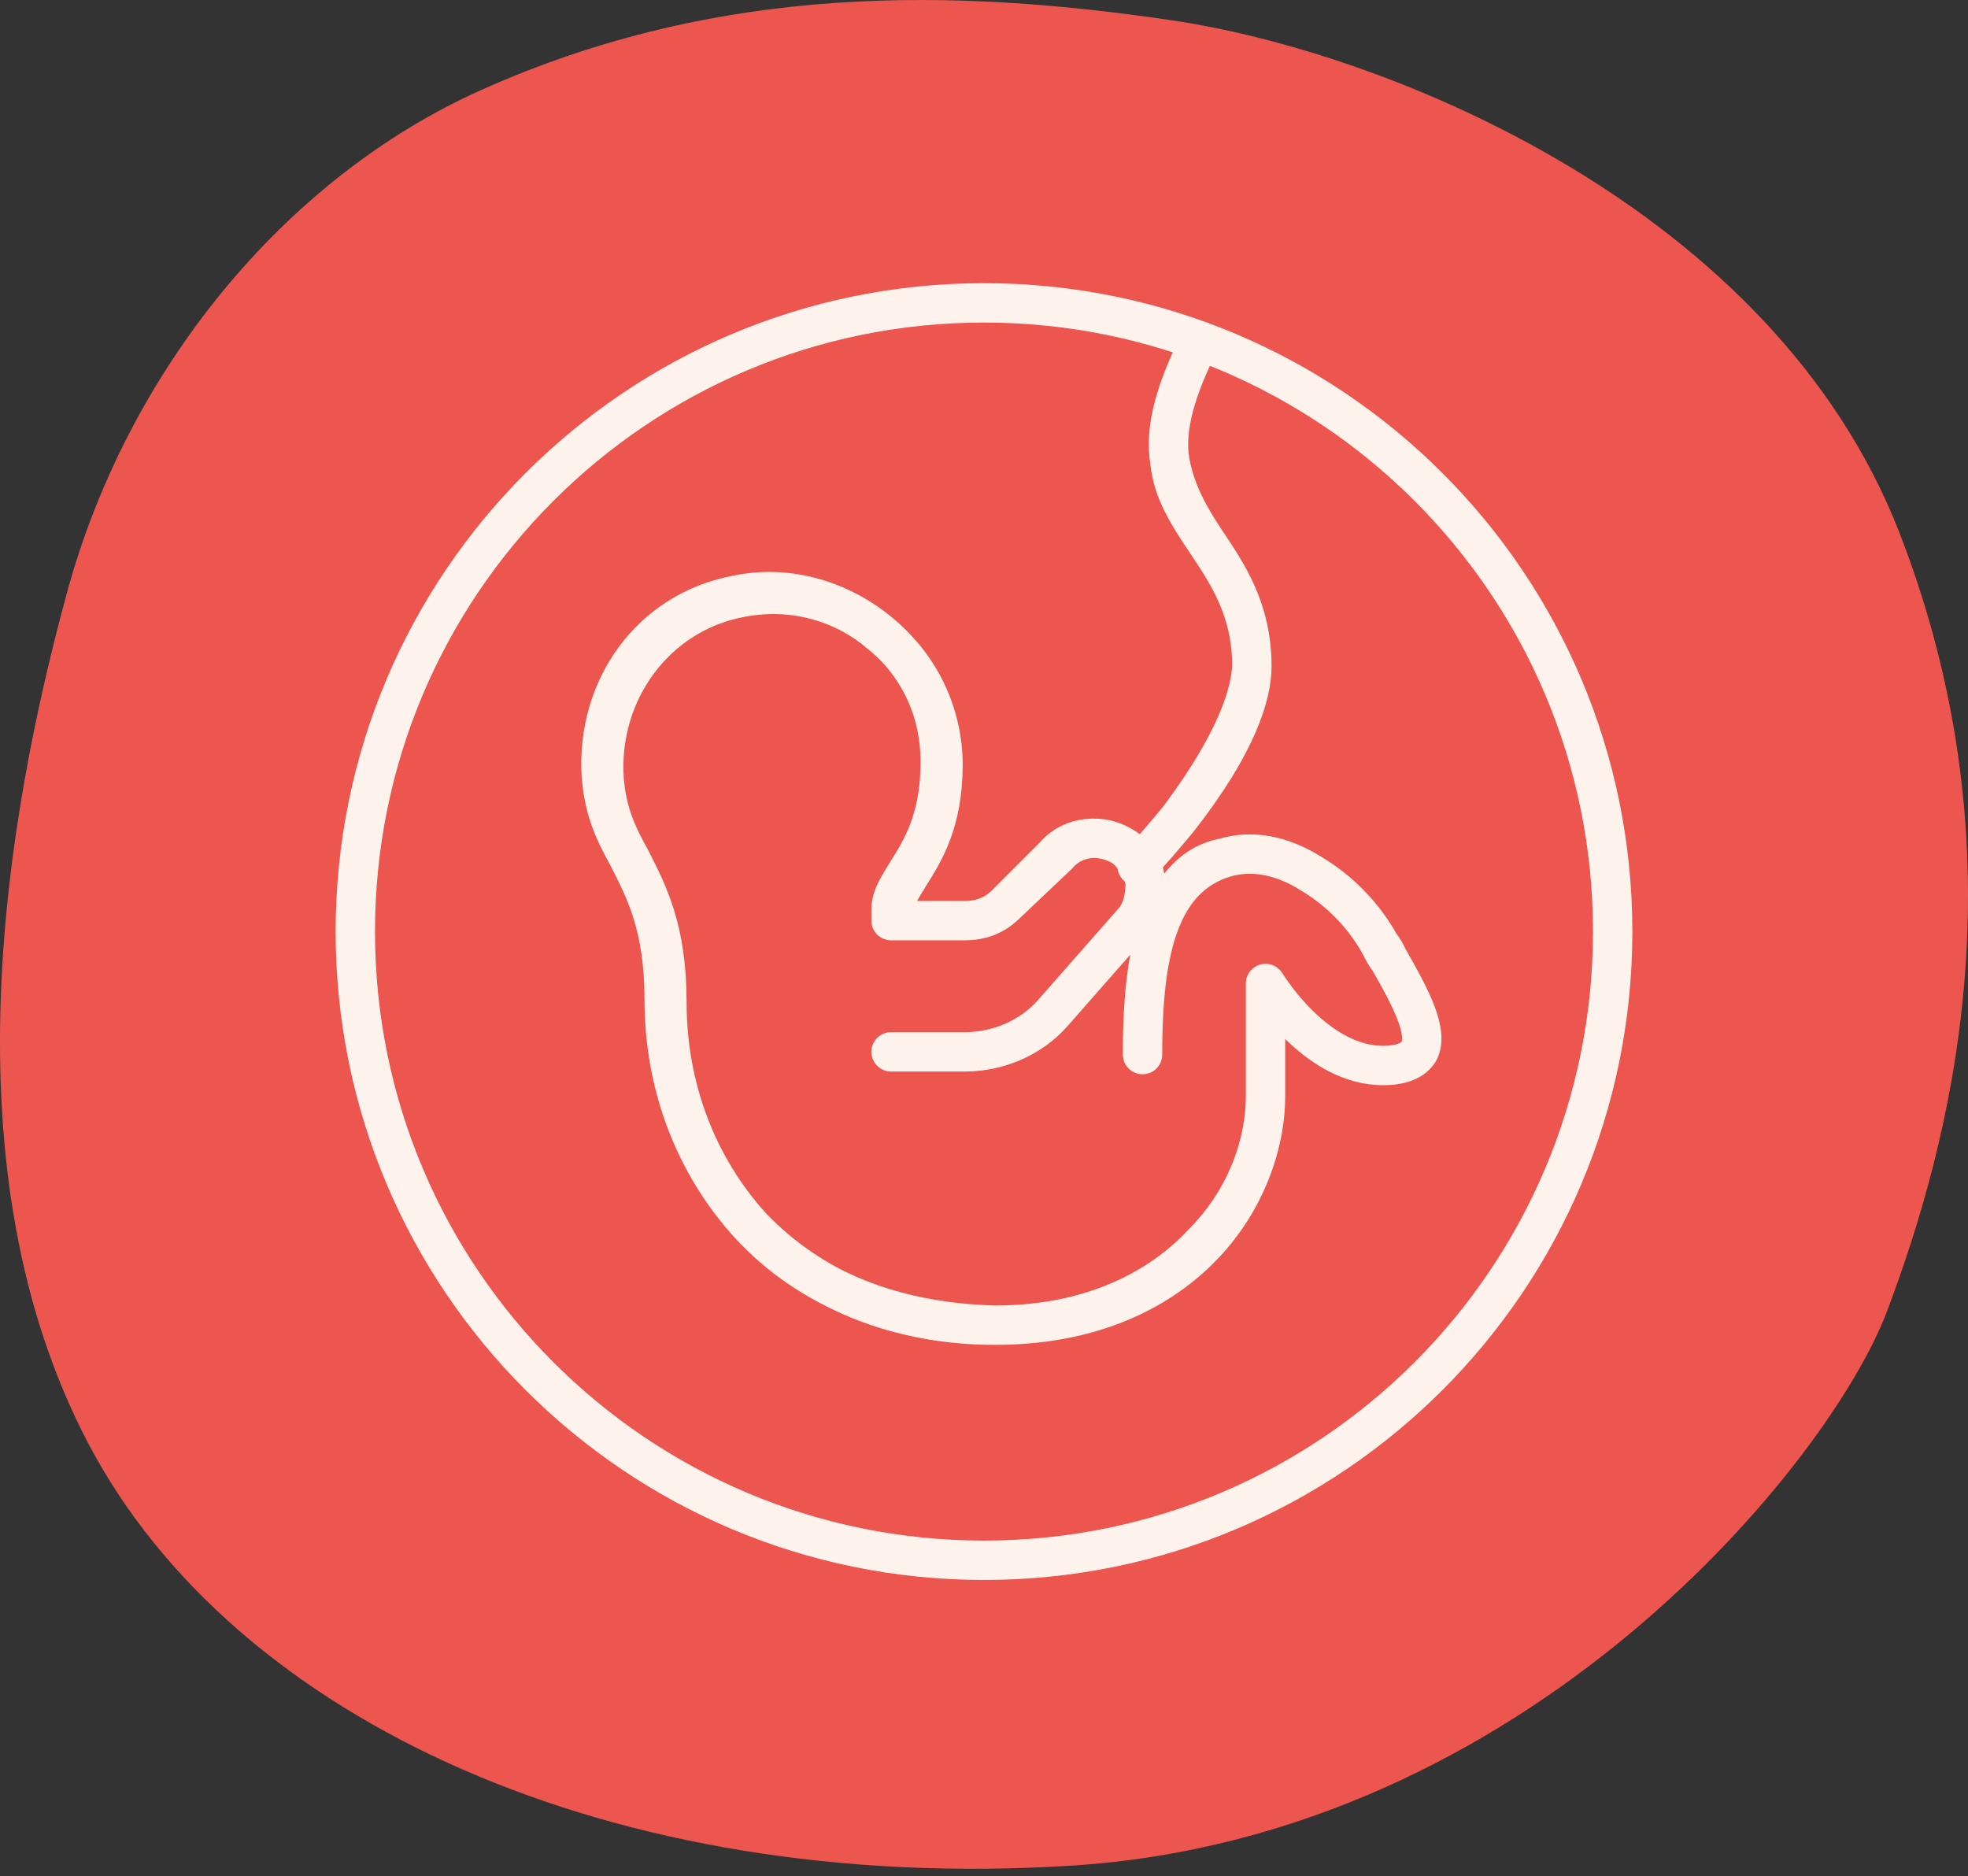 <svg width="150" height="143" viewBox="0 0 150 143" fill="none" xmlns="http://www.w3.org/2000/svg">
<rect x="0" y="0" width="150" height="143" fill="#333333" stroke="none"/>
<path d="M36.693 6.853C21.602 13.606 9.677 28.324 5.093 45.212C0.509 62.099 -4.316 89.112 6.782 110.111C17.88 131.111 46.594 144.37 81.572 142.197C116.549 140.025 139.523 111.329 143.815 99.971C148.641 87.184 154.43 65.471 144.782 40.622C135.134 15.773 105.71 3.958 89.291 1.544C72.873 -0.87 55.039 -1.35 36.693 6.853Z" fill="#ed564e"/>
<g clip-path="url(#clip0_94_1990)">
<path d="M75.833 101C68.333 101 61.875 98.292 57.292 93.5C53.125 88.917 50.833 82.875 50.833 76.417C50.833 70.792 49.375 68.083 48.125 65.583C47.083 63.708 46.25 62.042 46.042 59.333C45.625 52.667 50 46.833 56.25 45.583C60.208 44.75 64.167 45.792 67.083 48.292C70.208 50.792 71.875 54.542 71.875 58.292C71.875 62.667 70.417 64.958 69.375 66.625C68.75 67.667 68.125 68.5 68.125 69.542V70.167H73.542M75.833 101C68.125 100.792 61.667 98.292 57.083 93.292C52.917 88.708 50.625 82.667 50.625 76.208C50.625 70.583 49.167 67.875 47.917 65.375C46.875 63.5 46.042 61.833 45.833 59.125C45.417 52.458 49.583 46.625 56.042 45.375C59.792 44.542 63.75 45.583 66.875 48.083C70 50.583 71.667 54.125 71.667 58.083C71.667 62.458 70.208 64.75 69.167 66.417C68.542 67.458 67.917 68.292 67.917 69.333V70.167H73.542M75.833 101C84.167 101 89.167 97.667 91.875 94.75C94.792 91.625 96.458 87.458 96.458 83.5M75.833 101C84.167 101 89.167 97.458 91.667 94.75C94.792 91.625 96.458 87.458 96.458 83.5M73.542 70.167C74.792 70.167 75.833 69.75 76.667 68.917M76.667 68.917L80.417 65.167C81.667 63.708 83.958 63.5 85.625 64.542M76.667 68.917L80.625 65.167C81.875 63.708 83.958 63.5 85.625 64.542M85.625 64.542C86.667 65.167 87.292 66.208 87.292 67.25M85.625 64.542C86.458 65.167 87.083 66.208 87.292 67.25M87.292 67.25C87.5 68.292 87.083 69.542 86.25 70.375M87.292 67.25C87.292 68.292 87.083 69.542 86.25 70.375M86.25 70.375L80.208 77.25C78.542 79.125 76.042 80.167 73.542 80.167H67.917M96.458 83.5C96.458 79.542 96.458 74.958 96.458 74.958M96.458 83.5C96.458 79.75 96.458 75.583 96.458 74.958M96.458 74.958C96.458 74.958 100.208 81.208 105.417 81.208M96.458 74.958C96.875 75.583 100.417 81.208 105.417 81.208M105.417 81.208C106.875 81.208 107.708 80.792 108.125 80.167C108.958 78.708 107.5 76 105.833 73.083M105.833 73.083C105.625 72.667 105.417 72.25 105.208 72.042M105.833 73.083C105.625 72.875 105.417 72.458 105.208 72.042M105.208 72.042C103.958 69.75 102.083 67.875 100 66.625C97.708 65.167 95.417 64.75 93.333 65.375M93.333 65.375C91.25 66 89.583 67.458 88.542 69.958M93.333 65.375C91.042 65.792 89.583 67.458 88.542 69.958M88.542 69.958C87.5 72.458 87.083 75.792 87.083 80.375C87.083 75.792 87.5 72.25 88.542 69.958Z" stroke="#FEF2EC" stroke-width="3" stroke-miterlimit="10" stroke-linecap="round" stroke-linejoin="round"/>
<path d="M89.792 62.458C94.375 56.625 95.417 52.875 95.417 50.792M89.792 62.458C92.292 59.125 95.208 54.542 95.417 50.792M89.792 62.458C88.75 63.708 87.708 64.958 86.667 66M95.417 50.792C95.417 46.417 93.542 43.708 91.875 41.208M91.875 41.208C90.625 39.333 89.375 37.458 89.167 35.167M91.875 41.208C90.625 39.333 89.583 37.458 89.167 35.167M89.167 35.167C88.75 32.667 89.583 29.75 91.458 26" stroke="#FEF2EC" stroke-width="3" stroke-miterlimit="10" stroke-linecap="round" stroke-linejoin="round"/>
<path d="M75 118.917C101.464 118.917 122.917 97.464 122.917 71C122.917 44.536 101.464 23.083 75 23.083C48.536 23.083 27.083 44.536 27.083 71C27.083 97.464 48.536 118.917 75 118.917Z" stroke="#FEF2EC" stroke-width="3" stroke-miterlimit="10" stroke-linecap="round" stroke-linejoin="round"/>
</g>
<defs>
<clipPath id="clip0_94_1990">
<rect width="100" height="100" fill="white" transform="translate(25 21)"/>
</clipPath>
</defs>
</svg>
